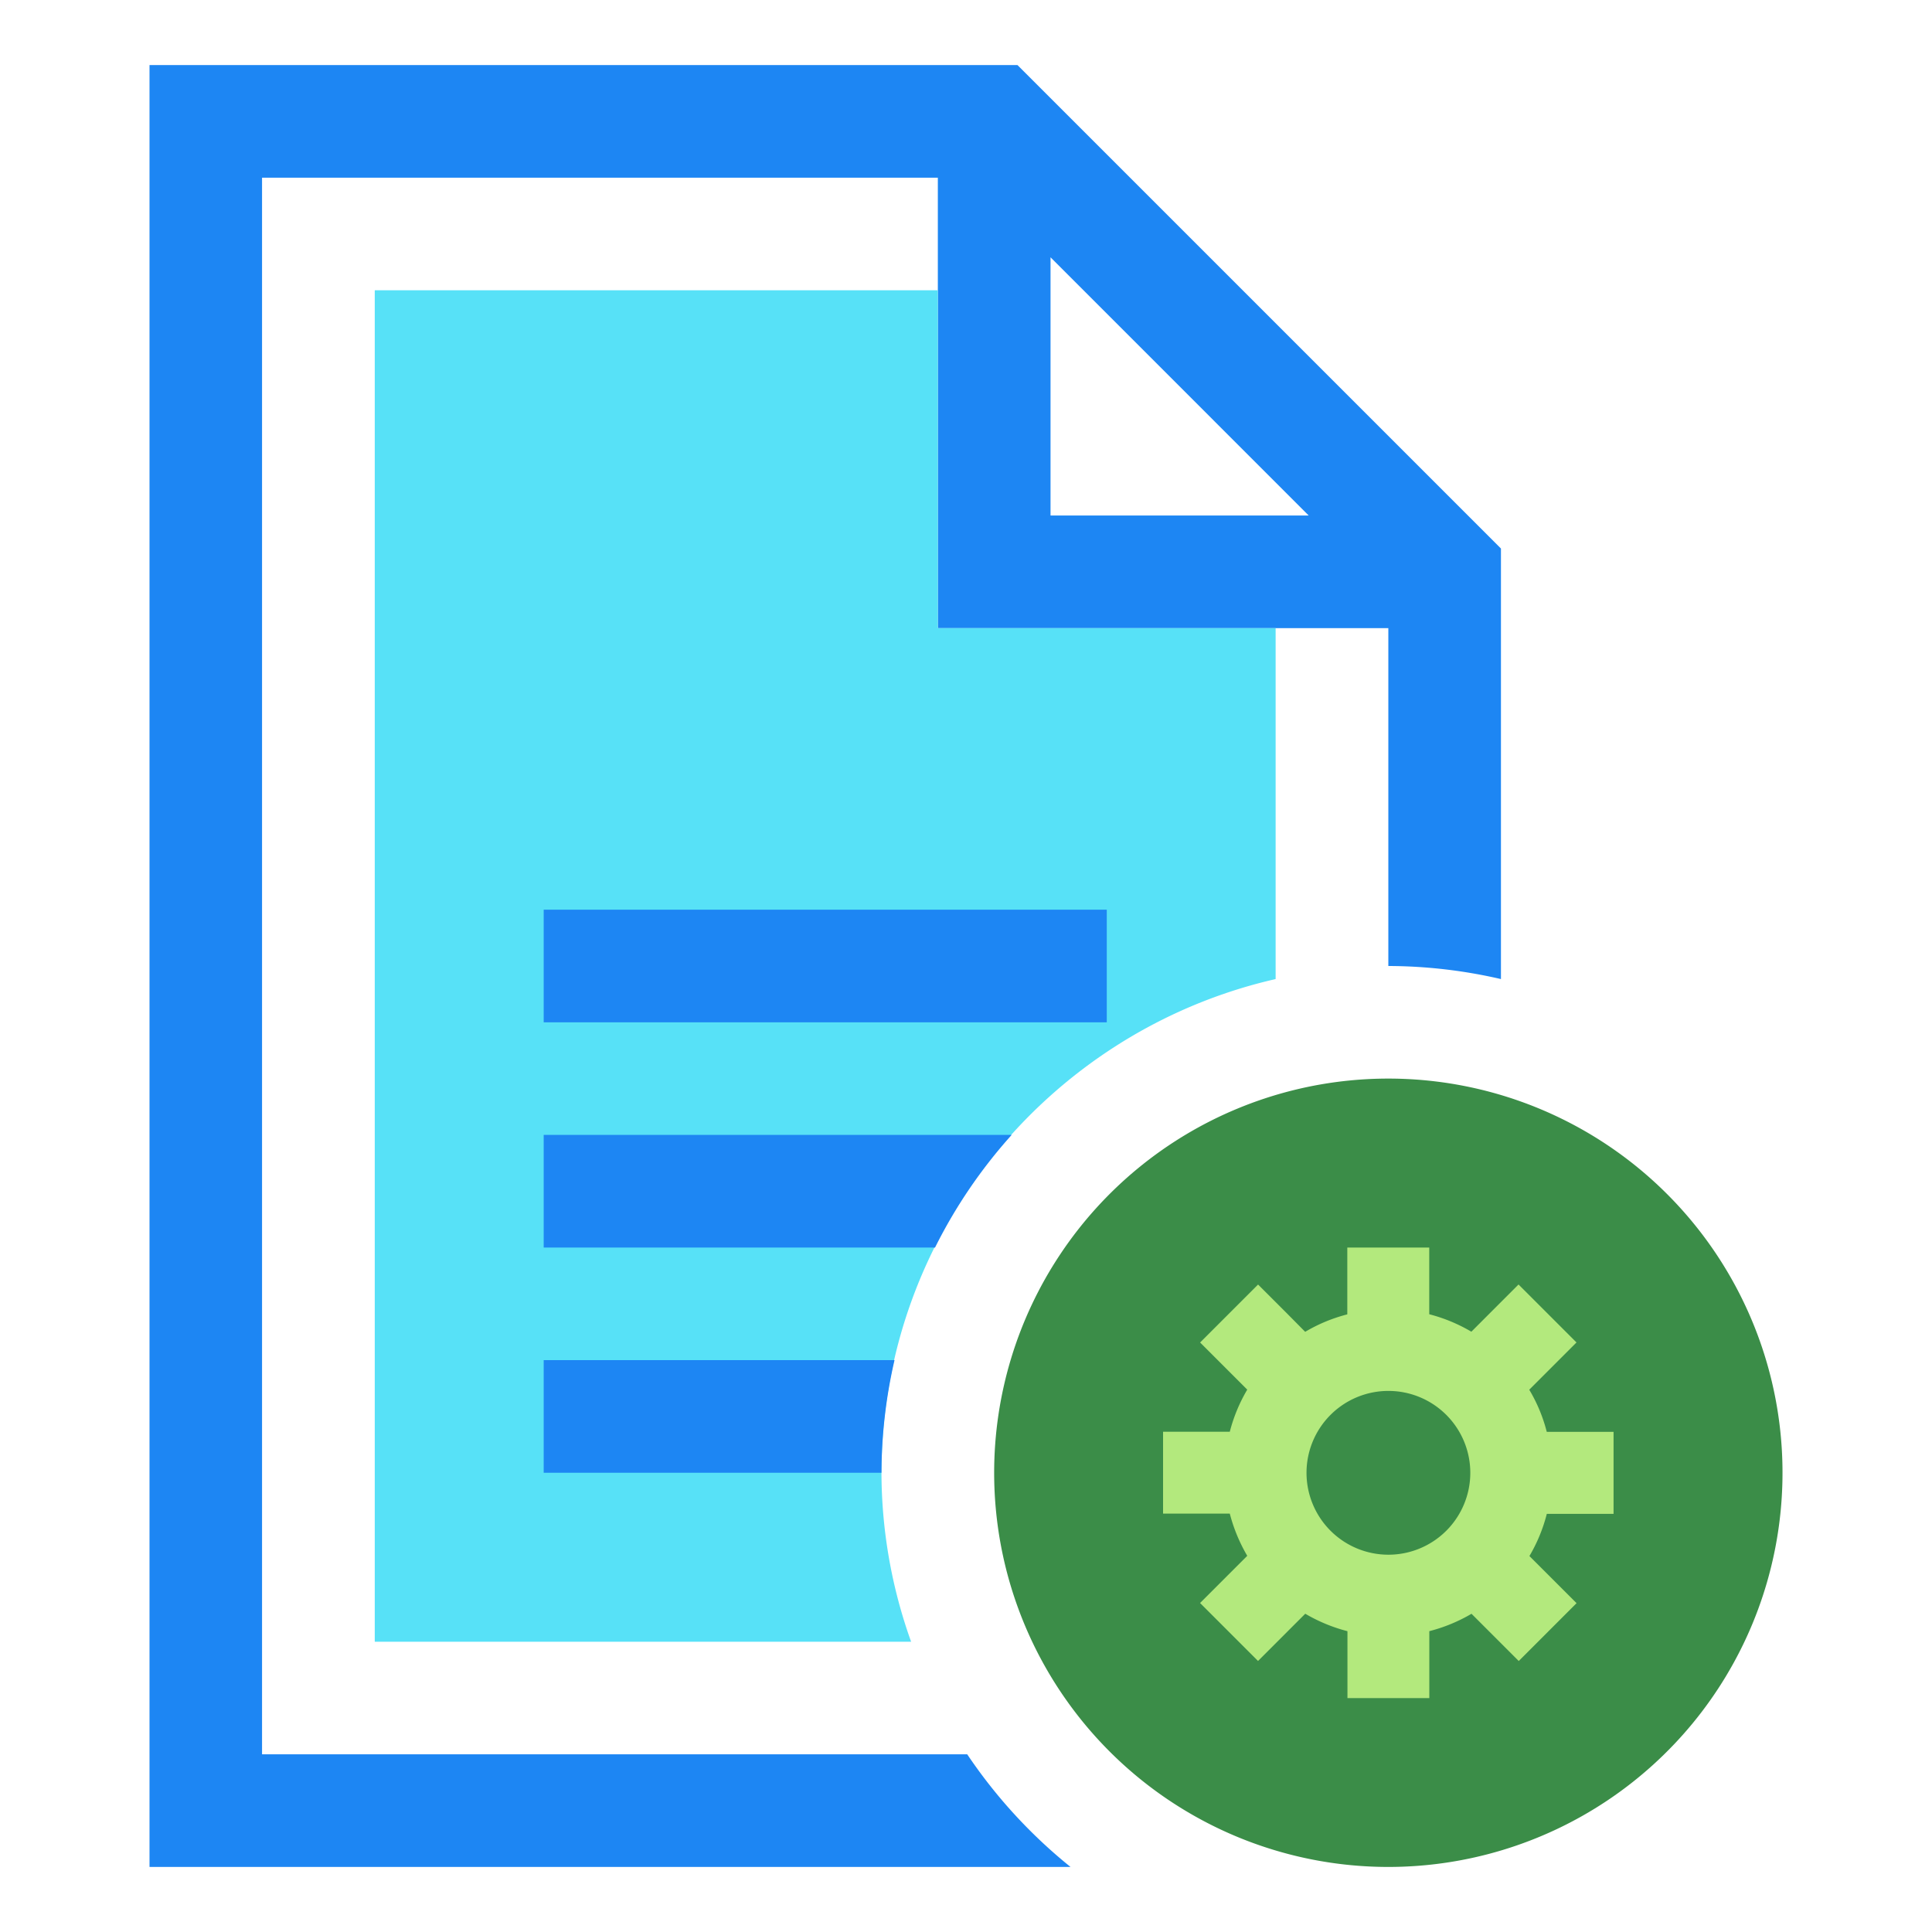 <?xml version="1.0" encoding="UTF-8"?>
<svg xmlns="http://www.w3.org/2000/svg" id="Layer_1" data-name="Layer 1" viewBox="0 0 800 800">
  <defs>
    <style>.cls-1{fill:#3b8d48;}.cls-2{fill:#b3e97d;}.cls-3{fill:#1d86f3;}.cls-4{fill:#57e1f7;}</style>
  </defs>
  <path class="cls-1" d="M574.87,773.06A163.22,163.22,0,1,0,411.66,609.84,163.22,163.22,0,0,0,574.87,773.06Z"></path>
  <path class="cls-2" d="M668.14,626.79v-33.9H651.63l-.07,0H640.48a65.59,65.59,0,0,0-7.25-17.44l4.92-4.92,2.94-2.94v0l11.7-11.71-24-24-11.68,11.69a.08.08,0,0,1,0,0l-7.85,7.86a67.4,67.4,0,0,0-17.44-7.23V516.58H557.89v27.67a66.49,66.49,0,0,0-17.44,7.23l-7.78-7.86s0,0,0,0L520.94,531.9l-24,24,11.68,11.68a0,0,0,0,0,0,0l7.84,7.84a67,67,0,0,0-7.23,17.44H498.16l-.07,0H481.6v33.9h27.63a68.67,68.67,0,0,0,7.23,17.47l-4.15,4.15-15.39,15.39,24,24,19.56-19.56a67.93,67.93,0,0,0,17.47,7.23v27.7h33.9V675.43a67.53,67.53,0,0,0,17.47-7.2l19.56,19.56,11.94-11.94.06,0s0,0,0-.07l11.94-11.94-11.66-11.66s0,0,0,0l-7.86-7.85a66.82,66.82,0,0,0,7.2-17.47h27.64ZM541,609.84a33.91,33.91,0,1,1,33.9,33.93A33.92,33.92,0,0,1,541,609.84Z"></path>
  <path class="cls-3" d="M400.51,726.43h-292V73.57H388.34V260.1H574.88V400a209,209,0,0,1,46.63,5.41V227.13L421.31,26.94H61.91V773.06H443.28A211.21,211.21,0,0,1,400.51,726.43ZM435,106.54,541.91,213.47H435Z"></path>
  <path class="cls-4" d="M365,609.85c0-99.65,69.9-183.15,163.21-204.44V260.1H388.34V120.2H155.18V679.8H377.27A208.33,208.33,0,0,1,365,609.85Z"></path>
  <path class="cls-3" d="M458.29,376.68H225.13v46.64H458.29Z"></path>
  <path class="cls-3" d="M418.91,469.94H225.13v46.64H387.18A209.29,209.29,0,0,1,418.91,469.94Z"></path>
  <path class="cls-3" d="M225.13,563.21v46.63H365a209.62,209.62,0,0,1,5.4-46.63Z"></path>
</svg>
